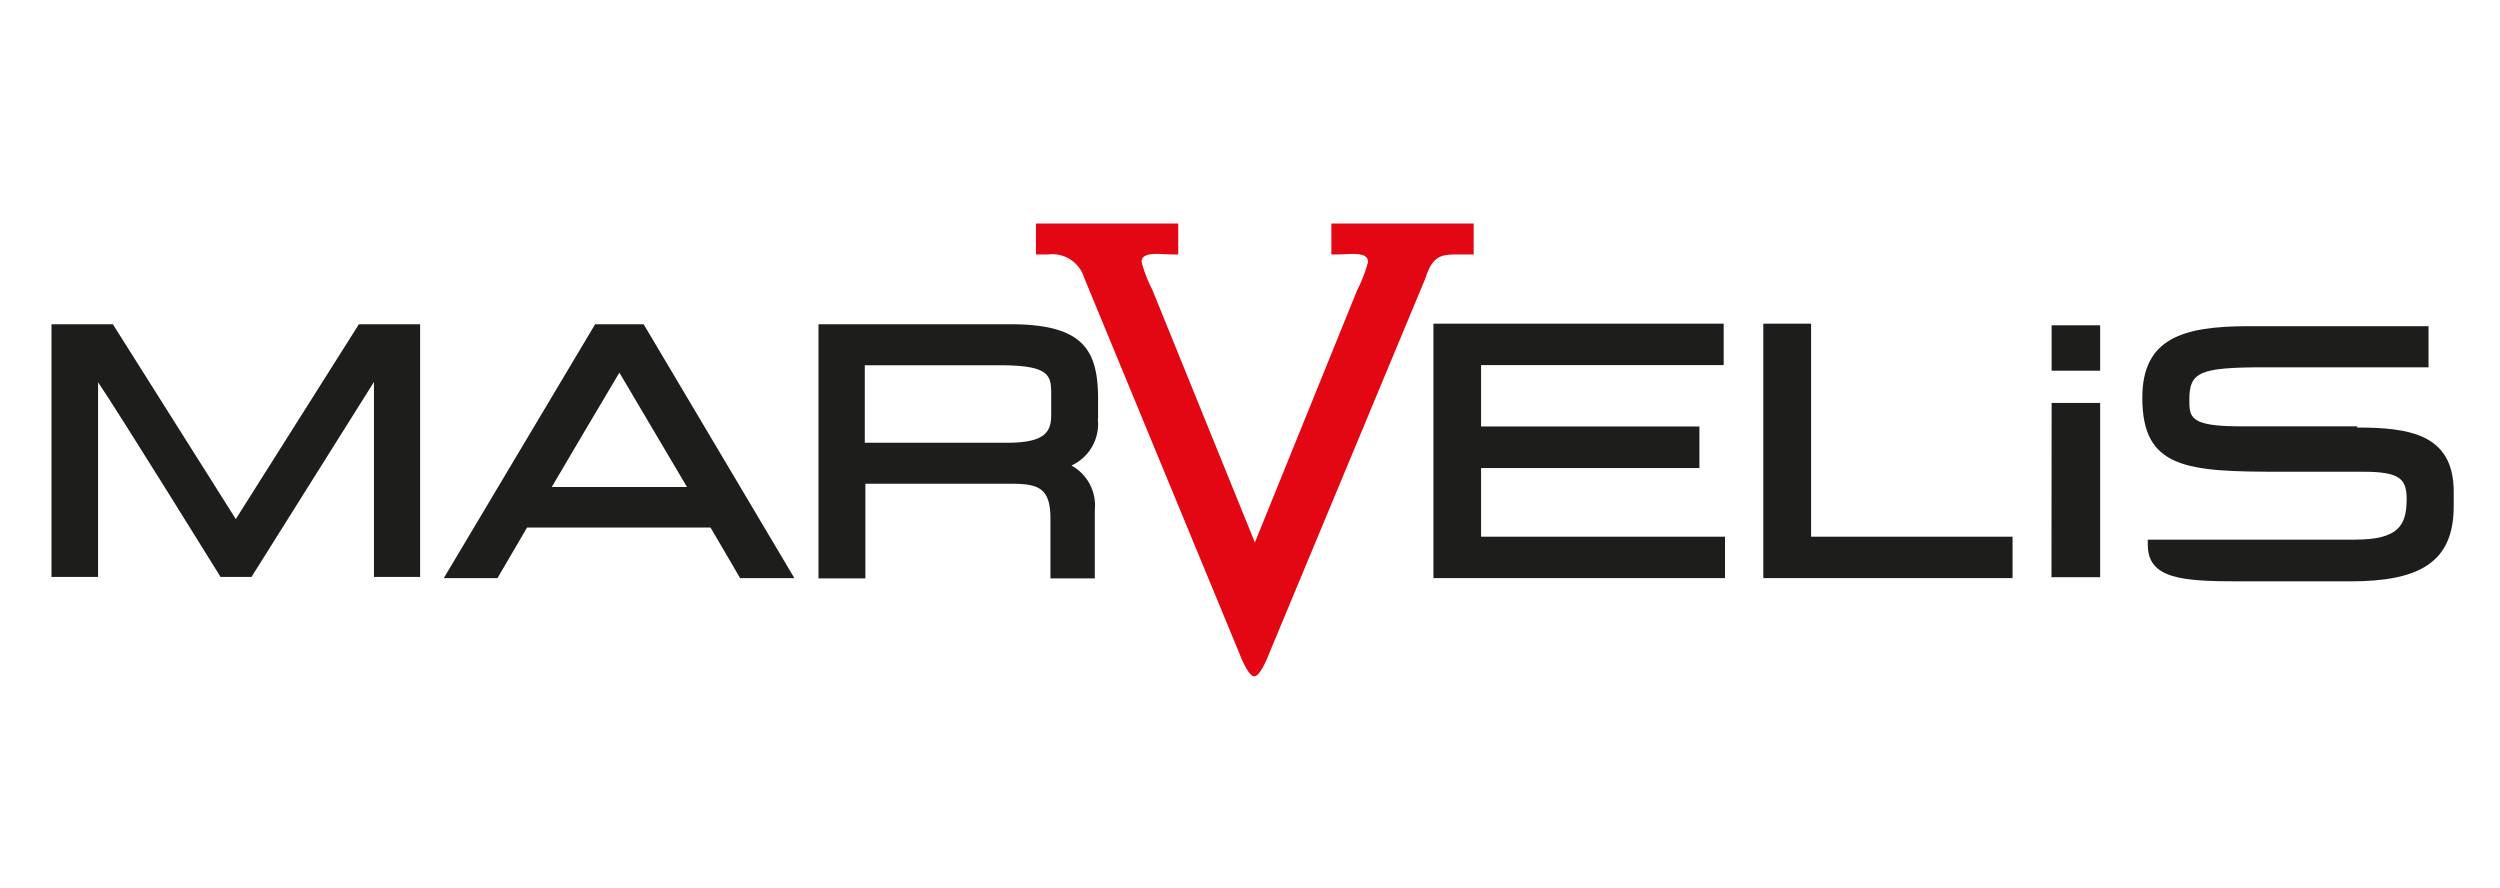 <svg id="Ebene_1" data-name="Ebene 1" xmlns="http://www.w3.org/2000/svg" width="169" height="60" viewBox="0 0 169 60"><defs><style>.cls-1{fill:#1d1d1b;}.cls-2{fill:#e30613;}</style></defs><path class="cls-1" d="M24.26,21.92,15.94,35.09,7.63,21.92H3.48V39H6.63V25.84C8,27.85,14.91,39,14.91,39H17l8.28-13.18V39H28.4V21.92Z"/><path class="cls-1" d="M159.36,28.82h-7.91C148,28.82,148,28.2,148,27c0-1.86.71-2.17,5.09-2.17h11.08l0-2.78-12.16,0c-4.44,0-7.19.81-7.19,4.84,0,4.8,3,5,9.33,5h5.62c2.45,0,2.92.48,2.92,1.85,0,1.78-.56,2.74-3.5,2.74h-14v.34c0,2.29,2.25,2.48,6.17,2.48h7.51c4.64,0,7-1.25,7-5.07v-1c0-3.88-3-4.33-6.55-4.33Z"/><polygon class="cls-1" points="138.69 27.24 138.68 39.02 141.97 39.02 141.97 27.24 138.69 27.24 138.69 27.24"/><polygon class="cls-1" points="138.69 21.99 138.69 25.06 141.97 25.06 141.97 21.99 138.69 21.99 138.69 21.99"/><polygon class="cls-1" points="122.43 36.28 122.43 21.88 119.2 21.88 119.2 39.08 136.05 39.08 136.05 36.28 122.43 36.28 122.43 36.28"/><polygon class="cls-1" points="100.12 36.28 100.12 31.64 114.88 31.64 114.88 28.83 100.12 28.83 100.12 24.68 116.52 24.68 116.52 21.88 96.9 21.88 96.9 39.08 116.61 39.08 116.61 36.28 100.12 36.28 100.12 36.28"/><path class="cls-2" d="M99.62,15.11H90V17.2h.39c.83,0,2.08-.23,2.09.5a9.23,9.23,0,0,1-.73,1.9L84.83,36.67l-6.94-17.1a9,9,0,0,1-.72-1.87c0-.73,1.26-.5,2.09-.5h.39V15.11l-9.62,0V17.2h.82a2.26,2.26,0,0,1,2.45,1.6L83.79,44.19s.57,1.53,1,1.53,1-1.53,1-1.53L96.35,18.83c.52-1.6,1.08-1.63,2.33-1.63h.94V15.11Z"/><path class="cls-1" d="M43.51,21.92H40.23L30,39.08h3.63s1.76-3,2-3.42h12.4c.25.41,2,3.42,2,3.42H53.7L43.51,21.92Zm2.93,11H37.3c.67-1.15,3.91-6.63,4.57-7.73l4.57,7.73Z"/><path class="cls-1" d="M74.23,28.31V27c0-3.29-.94-5.08-5.9-5.08h-13V39.1h3.17V32.7h9.78c1.86,0,2.73.23,2.73,2.35V39.1h3V34.47a3.08,3.08,0,0,0-1.58-3,3.09,3.09,0,0,0,1.78-3.18ZM58.48,24.69h9.06c3.36,0,3.52.65,3.52,1.9v1.48c0,1.18-.49,1.86-3,1.86h-9.6V24.69Z"/></svg>